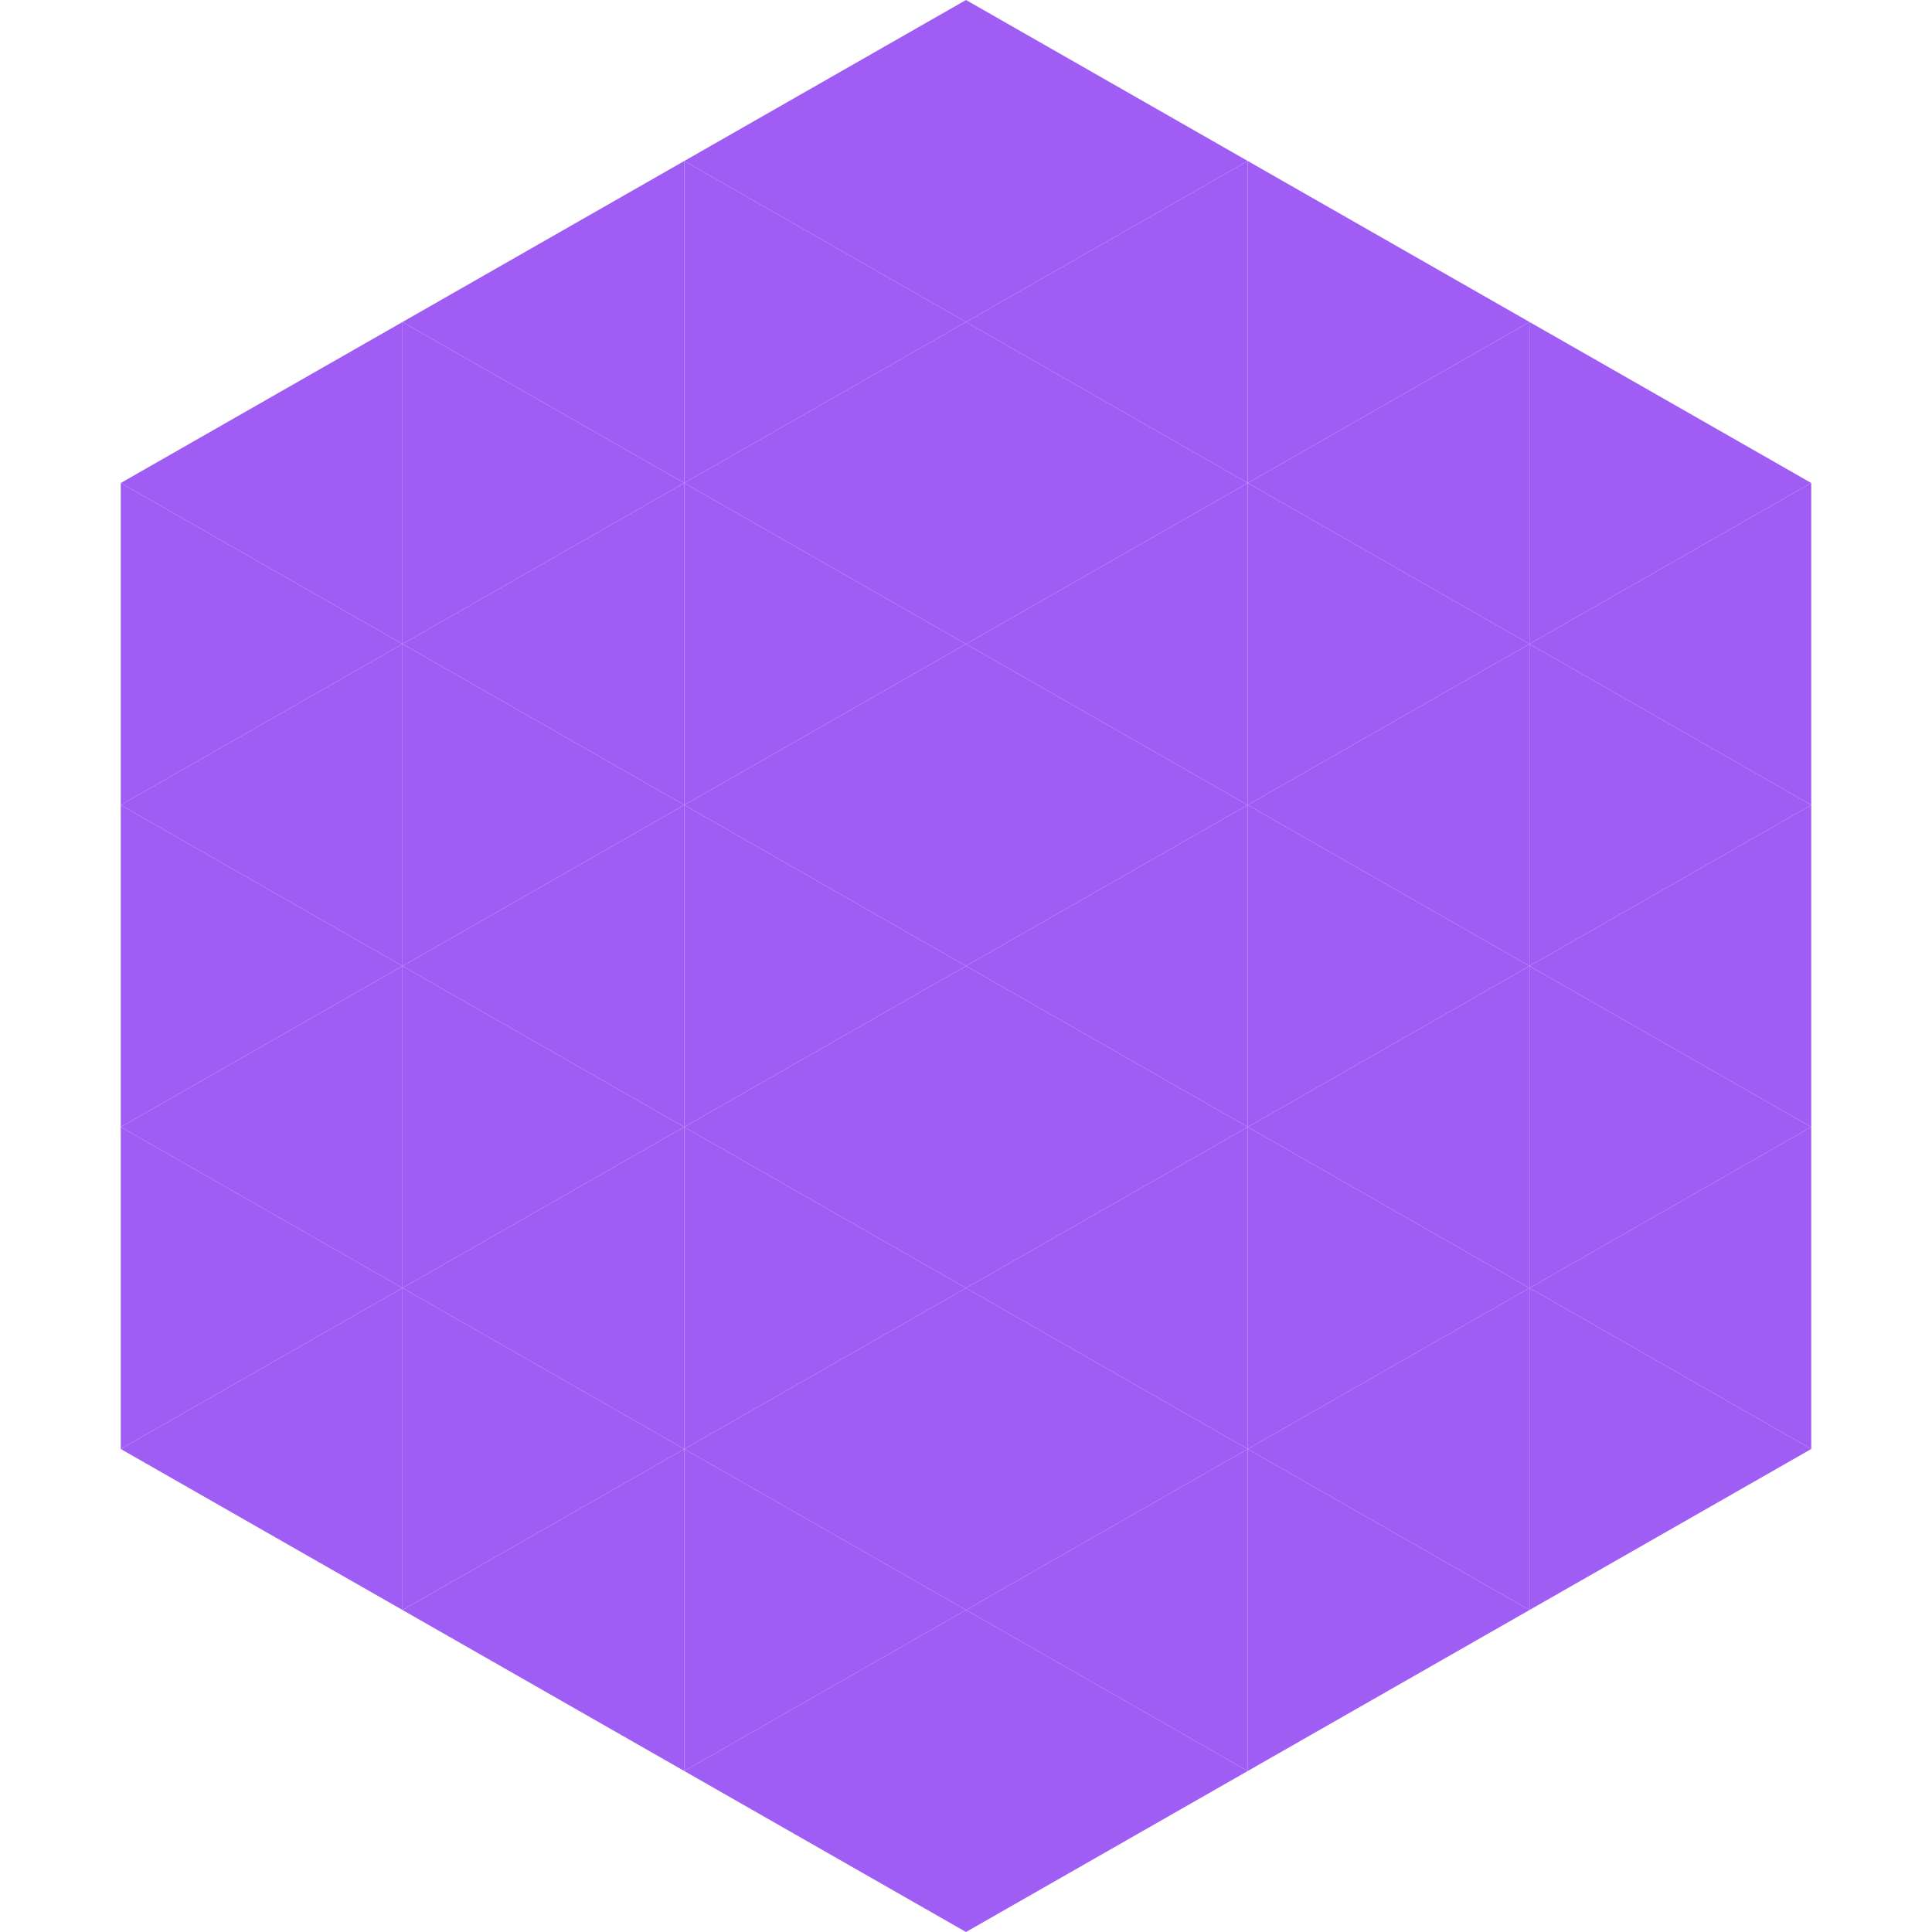 <?xml version="1.0"?>
<!-- Generated by SVGo -->
<svg width="240" height="240"
     xmlns="http://www.w3.org/2000/svg"
     xmlns:xlink="http://www.w3.org/1999/xlink">
<polygon points="50,40 15,60 50,80" style="fill:rgb(160,93,244)" />
<polygon points="190,40 225,60 190,80" style="fill:rgb(160,93,244)" />
<polygon points="15,60 50,80 15,100" style="fill:rgb(160,93,244)" />
<polygon points="225,60 190,80 225,100" style="fill:rgb(160,93,244)" />
<polygon points="50,80 15,100 50,120" style="fill:rgb(160,93,244)" />
<polygon points="190,80 225,100 190,120" style="fill:rgb(160,93,244)" />
<polygon points="15,100 50,120 15,140" style="fill:rgb(160,93,244)" />
<polygon points="225,100 190,120 225,140" style="fill:rgb(160,93,244)" />
<polygon points="50,120 15,140 50,160" style="fill:rgb(160,93,244)" />
<polygon points="190,120 225,140 190,160" style="fill:rgb(160,93,244)" />
<polygon points="15,140 50,160 15,180" style="fill:rgb(160,93,244)" />
<polygon points="225,140 190,160 225,180" style="fill:rgb(160,93,244)" />
<polygon points="50,160 15,180 50,200" style="fill:rgb(160,93,244)" />
<polygon points="190,160 225,180 190,200" style="fill:rgb(160,93,244)" />
<polygon points="15,180 50,200 15,220" style="fill:rgb(255,255,255); fill-opacity:0" />
<polygon points="225,180 190,200 225,220" style="fill:rgb(255,255,255); fill-opacity:0" />
<polygon points="50,0 85,20 50,40" style="fill:rgb(255,255,255); fill-opacity:0" />
<polygon points="190,0 155,20 190,40" style="fill:rgb(255,255,255); fill-opacity:0" />
<polygon points="85,20 50,40 85,60" style="fill:rgb(160,93,244)" />
<polygon points="155,20 190,40 155,60" style="fill:rgb(160,93,244)" />
<polygon points="50,40 85,60 50,80" style="fill:rgb(160,93,244)" />
<polygon points="190,40 155,60 190,80" style="fill:rgb(160,93,244)" />
<polygon points="85,60 50,80 85,100" style="fill:rgb(160,93,244)" />
<polygon points="155,60 190,80 155,100" style="fill:rgb(160,93,244)" />
<polygon points="50,80 85,100 50,120" style="fill:rgb(160,93,244)" />
<polygon points="190,80 155,100 190,120" style="fill:rgb(160,93,244)" />
<polygon points="85,100 50,120 85,140" style="fill:rgb(160,93,244)" />
<polygon points="155,100 190,120 155,140" style="fill:rgb(160,93,244)" />
<polygon points="50,120 85,140 50,160" style="fill:rgb(160,93,244)" />
<polygon points="190,120 155,140 190,160" style="fill:rgb(160,93,244)" />
<polygon points="85,140 50,160 85,180" style="fill:rgb(160,93,244)" />
<polygon points="155,140 190,160 155,180" style="fill:rgb(160,93,244)" />
<polygon points="50,160 85,180 50,200" style="fill:rgb(160,93,244)" />
<polygon points="190,160 155,180 190,200" style="fill:rgb(160,93,244)" />
<polygon points="85,180 50,200 85,220" style="fill:rgb(160,93,244)" />
<polygon points="155,180 190,200 155,220" style="fill:rgb(160,93,244)" />
<polygon points="120,0 85,20 120,40" style="fill:rgb(160,93,244)" />
<polygon points="120,0 155,20 120,40" style="fill:rgb(160,93,244)" />
<polygon points="85,20 120,40 85,60" style="fill:rgb(160,93,244)" />
<polygon points="155,20 120,40 155,60" style="fill:rgb(160,93,244)" />
<polygon points="120,40 85,60 120,80" style="fill:rgb(160,93,244)" />
<polygon points="120,40 155,60 120,80" style="fill:rgb(160,93,244)" />
<polygon points="85,60 120,80 85,100" style="fill:rgb(160,93,244)" />
<polygon points="155,60 120,80 155,100" style="fill:rgb(160,93,244)" />
<polygon points="120,80 85,100 120,120" style="fill:rgb(160,93,244)" />
<polygon points="120,80 155,100 120,120" style="fill:rgb(160,93,244)" />
<polygon points="85,100 120,120 85,140" style="fill:rgb(160,93,244)" />
<polygon points="155,100 120,120 155,140" style="fill:rgb(160,93,244)" />
<polygon points="120,120 85,140 120,160" style="fill:rgb(160,93,244)" />
<polygon points="120,120 155,140 120,160" style="fill:rgb(160,93,244)" />
<polygon points="85,140 120,160 85,180" style="fill:rgb(160,93,244)" />
<polygon points="155,140 120,160 155,180" style="fill:rgb(160,93,244)" />
<polygon points="120,160 85,180 120,200" style="fill:rgb(160,93,244)" />
<polygon points="120,160 155,180 120,200" style="fill:rgb(160,93,244)" />
<polygon points="85,180 120,200 85,220" style="fill:rgb(160,93,244)" />
<polygon points="155,180 120,200 155,220" style="fill:rgb(160,93,244)" />
<polygon points="120,200 85,220 120,240" style="fill:rgb(160,93,244)" />
<polygon points="120,200 155,220 120,240" style="fill:rgb(160,93,244)" />
<polygon points="85,220 120,240 85,260" style="fill:rgb(255,255,255); fill-opacity:0" />
<polygon points="155,220 120,240 155,260" style="fill:rgb(255,255,255); fill-opacity:0" />
</svg>
